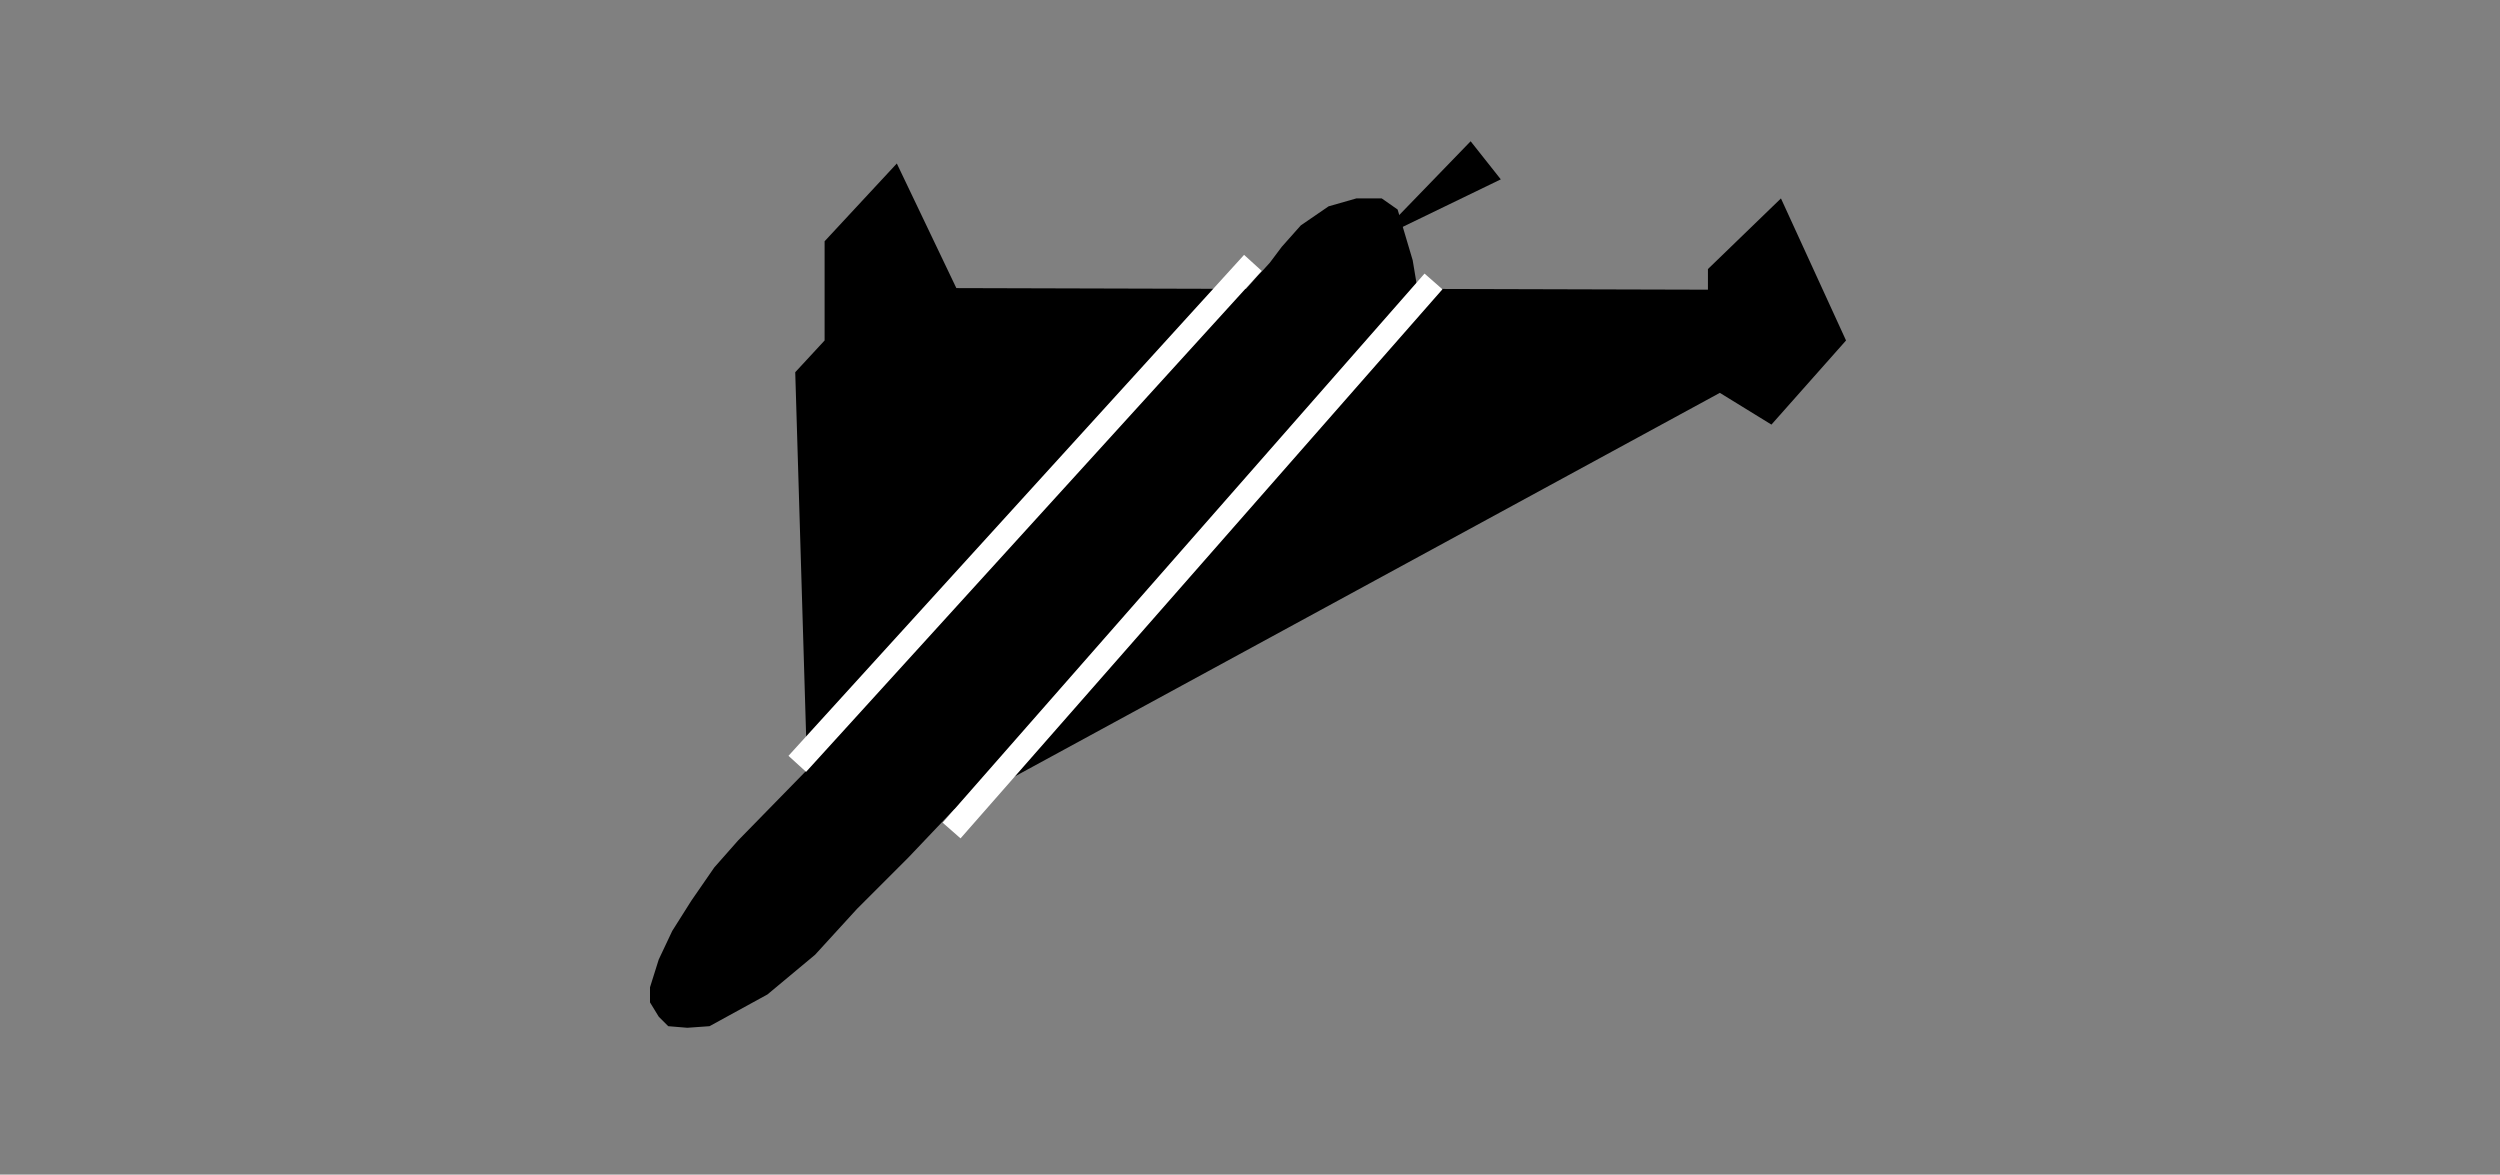 <?xml version="1.0" encoding="utf-8"?>
<!-- Generator: Adobe Illustrator 19.2.1, SVG Export Plug-In . SVG Version: 6.00 Build 0)  -->
<svg version="1.1" id="Layer_1" xmlns="http://www.w3.org/2000/svg" xmlns:xlink="http://www.w3.org/1999/xlink" x="0px" y="0px"
	 viewBox="0 0 315 148" style="enable-background:new 0 0 315 148;" xml:space="preserve">
<rect x="0" y="0" width="315" height="148" fill="#808080" stroke="none"/>
<style type="text/css">
	.st0{fill:#FFFFFF;}
</style>
<polygon points="223.2,53.5 216.7,49.5 120.2,102 114.5,108 108,114.5 102.7,120.3 96.7,125.3 89.4,129.3 86.6,129.5 84.2,129.3 
	83,128.1 81.9,126.3 81.9,124.4 83,120.9 84.7,117.3 87.1,113.5 90,109.3 93,105.9 101.7,97 100.2,46.9 103.9,42.9 103.9,30.4 
	113,20.6 120.5,36.3 157,36.4 158.6,34.6 159,34.2 160,33.1 161.5,31.1 163.9,28.4 167.4,26 170.9,25 174.1,25 176.1,26.4 178,32.8 
	178.6,36.4 215.2,36.5 215.2,33.9 224.4,25 232.6,42.9 "/>
<polygon points="185.3,17.8 189.1,22.6 173.2,30.3 "/>
<rect x="86.5" y="63.2" transform="matrix(0.673 -0.74 0.74 0.673 -5.635 116.711)" class="st0" width="85.3" height="3"/>
<rect x="104.2" y="68.6" transform="matrix(0.66 -0.752 0.752 0.66 -1.588 136.737)" class="st0" width="92" height="3"/>
</svg>
